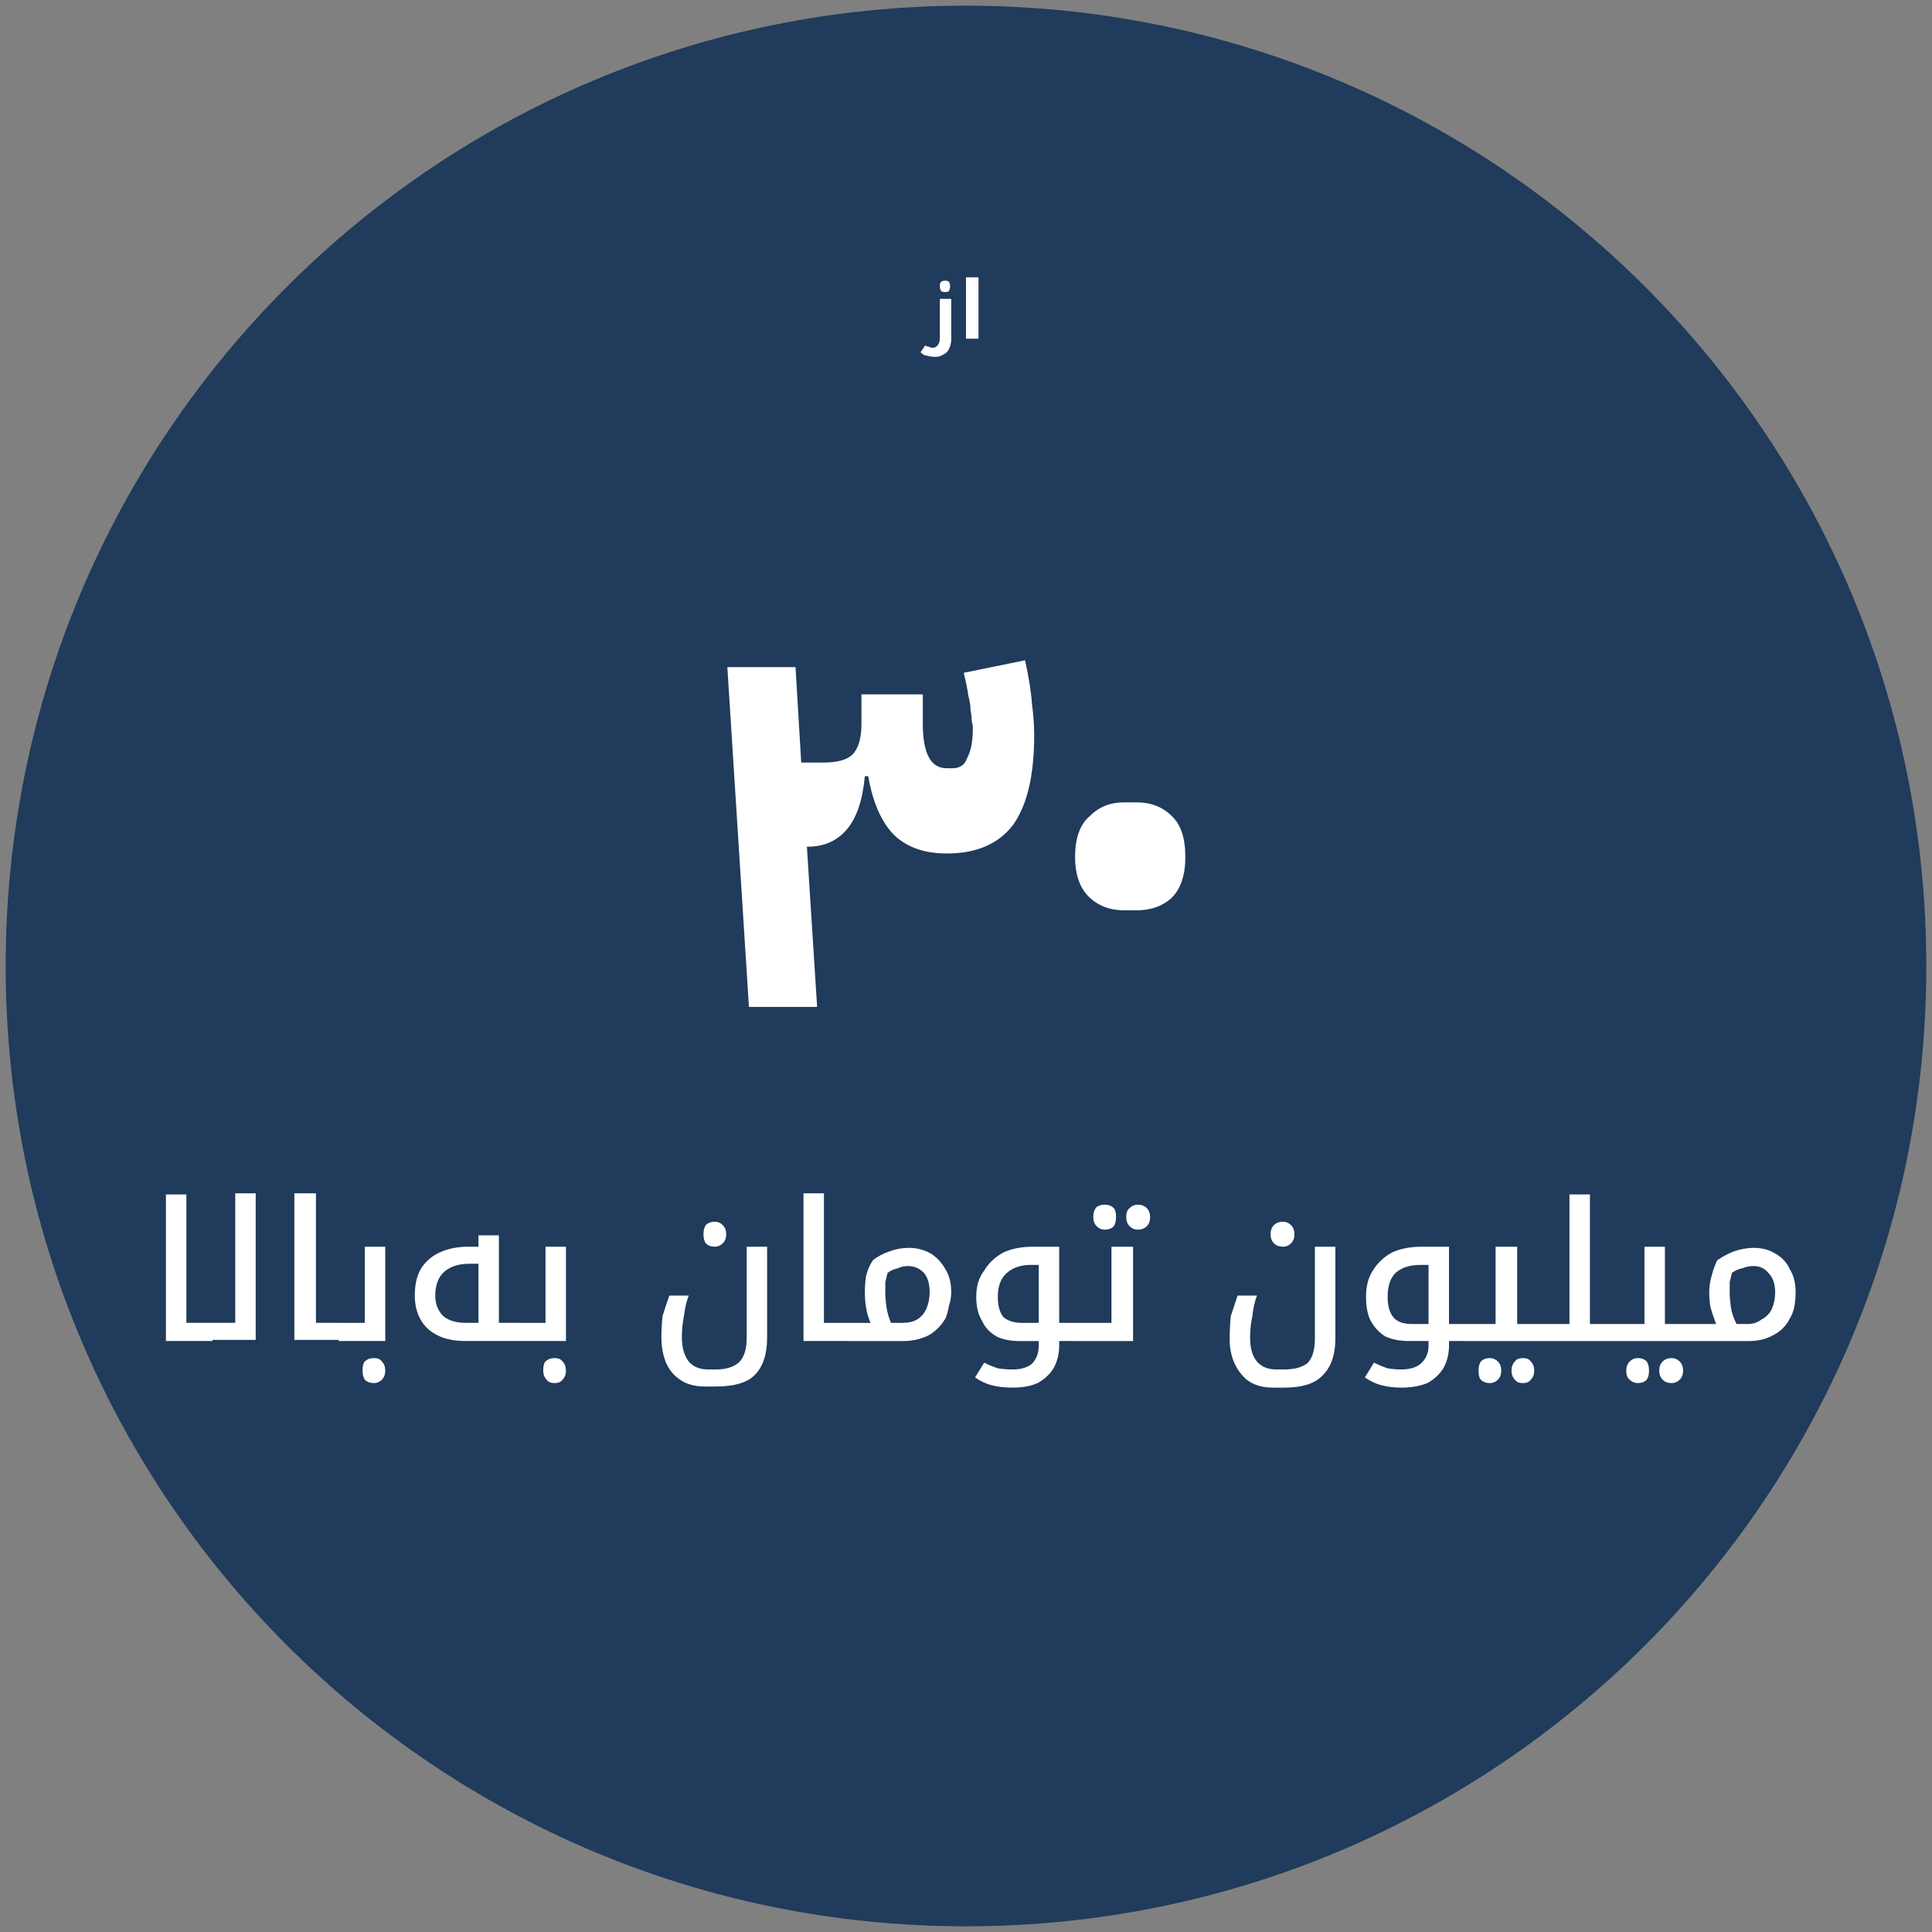 <svg version="1.2" xmlns="http://www.w3.org/2000/svg" viewBox="0 0 170 170" width="170" height="170">
	<rect x="0" y="0" width="170" height="170" fill="#808080" stroke="none"/>
	<title>New Project</title>
	<style>
		.s0 { fill: #203b5b } 
		.s1 { fill: #ffffff } 
	</style>
	<path id="Background" class="s0" d="m85 169.5c-46.7 0-84.5-37.8-84.5-84.5 0-46.7 37.8-84.5 84.5-84.5 46.7 0 84.5 37.8 84.5 84.5 0 46.7-37.8 84.5-84.5 84.5z"/>
	<path id="     میلیون تومان به‌بالا" class="s1" aria-label="




میلیون تومان به‌بالا"  d="m16.4 116.4h2.3q0 0 0 0.1v1.4q0 0.1 0 0.1h-4.1v-12.9h1.8zm6.1 1.5h-4q-0.1 0-0.1 0v-1.5q0 0 0.1 0h2.2v-11.4h1.8zm5.3-1.5h2.2q0.1 0 0.1 0v1.4q0 0.1-0.1 0.1h-4.1v-12.9h1.9zm5.1 5.3q-0.5 0-0.8-0.3-0.2-0.3-0.2-0.8 0-0.6 0.2-0.8 0.3-0.3 0.8-0.3 0.5 0 0.7 0.3 0.3 0.3 0.3 0.8 0 0.5-0.3 0.8-0.3 0.3-0.7 0.3zm1-3.7h-4.1q0 0 0-0.1v-1.4q0-0.1 0-0.1h2.3v-6.7h1.8zm12 0h-4.9q-1.5 0-2.5-0.5-1-0.5-1.5-1.4-0.5-0.9-0.5-2.1 0-1.4 0.5-2.3 0.6-1 1.7-1.5 1.1-0.5 2.5-0.5h0.9v-1h1.8v7.7h2q0.1 0 0.1 0.1v1.4q0 0.1-0.1 0.1zm-4.9-1.6h1.1v-5.2h-0.8q-1.4 0-2.2 0.7-0.8 0.7-0.8 2.1 0 1.1 0.7 1.8 0.7 0.6 2 0.6zm7.8 5.3q-0.5 0-0.7-0.3-0.3-0.3-0.3-0.8 0-0.6 0.2-0.8 0.3-0.3 0.8-0.3 0.5 0 0.7 0.3 0.3 0.3 0.3 0.8 0 0.5-0.3 0.8-0.2 0.3-0.7 0.3zm1-3.7h-4q-0.1 0-0.1-0.1v-1.4q0-0.1 0.1-0.1h2.2v-6.7h1.8zm13.1-8.3q-0.5 0-0.8-0.3-0.2-0.3-0.2-0.8 0-0.5 0.2-0.8 0.3-0.3 0.8-0.3 0.4 0 0.7 0.3 0.3 0.3 0.3 0.8 0 0.5-0.3 0.8-0.3 0.3-0.7 0.3zm0.1 12.3h-1q-1.4 0-2.3-0.7-0.7-0.5-1.1-1.4-0.4-1-0.4-2.2 0-1 0.1-1.9 0.3-1 0.6-1.8h1.7q-0.3 0.8-0.4 1.7-0.2 0.9-0.2 2 0 1.3 0.6 2.1 0.6 0.7 1.7 0.7h0.7q1.4 0 2.1-0.7 0.6-0.7 0.6-2v-8.1h1.8v8q0 2.2-1.1 3.3-1 1-3.4 1zm9.5-5.6h2.3q0 0 0 0.1v1.4q0 0.1 0 0.1h-4.1v-13h1.8zm7 1.6h-4.9q-0.1 0-0.1-0.1v-1.4q0-0.1 0.1-0.1h2q-0.3-0.7-0.4-1.4-0.1-0.6-0.1-1.3 0-0.7 0.1-1.4 0.2-0.8 0.6-1.4 0.6-0.5 1.5-0.8 0.8-0.3 1.7-0.3 1 0 1.9 0.5 0.8 0.5 1.3 1.4 0.5 0.8 0.5 2 0 0.6-0.2 1.2-0.1 0.6-0.3 1.1-0.6 1-1.5 1.5-1 0.5-2.2 0.5zm-1.6-4.3q0 0.6 0.1 1.3 0.1 0.7 0.4 1.4h1q0.8 0 1.3-0.3 0.5-0.3 0.8-0.9 0.3-0.7 0.3-1.5 0-1.1-0.5-1.7-0.6-0.6-1.4-0.6-0.5 0-0.9 0.2-0.5 0.1-0.9 0.4-0.1 0.4-0.2 0.8 0 0.4 0 0.9zm11.2 8.4q-1 0-1.8-0.2-0.8-0.2-1.5-0.7l0.8-1.3q0.6 0.3 1.2 0.5 0.6 0.1 1.3 0.1 1.1 0 1.7-0.5 0.6-0.6 0.6-1.6v-0.4h-1.7q-1.2 0-2-0.4-0.9-0.5-1.3-1.4-0.5-0.8-0.5-2.1 0-1.4 0.7-2.3 0.6-1 1.7-1.6 1.1-0.5 2.6-0.5h2.3v6.7h1.6q0.1 0 0.1 0.1v1.4q0 0.1-0.1 0.1h-1.6v0.4q0 1.1-0.5 2-0.5 0.8-1.4 1.3-0.9 0.4-2.2 0.4zm0.8-5.7h1.5v-5.1h-0.7q-1.3 0-2.1 0.7-0.8 0.7-0.8 2.1 0 1.2 0.5 1.8 0.6 0.5 1.6 0.5zm7.3-8.2q-0.4 0-0.7-0.3-0.3-0.3-0.3-0.8 0-0.6 0.3-0.9 0.3-0.2 0.7-0.2 0.5 0 0.8 0.3 0.2 0.2 0.2 0.8 0 0.5-0.2 0.8-0.3 0.3-0.8 0.3zm2.9 0q-0.4 0-0.7-0.3-0.3-0.3-0.3-0.8 0-0.6 0.3-0.8 0.3-0.3 0.7-0.3 0.5 0 0.8 0.3 0.3 0.3 0.3 0.8 0 0.5-0.3 0.8-0.3 0.3-0.8 0.3zm-0.4 9.8h-5q-0.1 0-0.1-0.1v-1.4q0-0.1 0.1-0.1h3.1v-6.7h1.9zm13.2-8.3q-0.5 0-0.8-0.3-0.3-0.3-0.3-0.8 0-0.5 0.3-0.8 0.3-0.3 0.8-0.3 0.4 0 0.7 0.3 0.3 0.3 0.3 0.8 0 0.5-0.3 0.8-0.3 0.3-0.7 0.3zm0.1 12.4h-1q-1.4 0-2.3-0.7-0.7-0.6-1.1-1.5-0.4-0.9-0.4-2.1 0-1 0.1-2 0.3-0.9 0.6-1.8h1.7q-0.3 0.8-0.4 1.8-0.2 0.9-0.2 1.9 0 1.4 0.6 2.1 0.6 0.7 1.7 0.7h0.7q1.4 0 2.1-0.6 0.6-0.7 0.6-2.1v-8.1h1.8v8.1q0 2.1-1.1 3.2-1 1.1-3.4 1.1zm10.3 0q-0.9 0-1.7-0.2-0.8-0.2-1.5-0.7l0.8-1.3q0.6 0.3 1.2 0.5 0.6 0.1 1.2 0.1 1.1 0 1.7-0.5 0.7-0.6 0.7-1.6v-0.4h-1.7q-1.2 0-2.1-0.4-0.8-0.5-1.3-1.4-0.4-0.8-0.4-2.1 0-1.4 0.6-2.3 0.6-1 1.7-1.6 1.1-0.5 2.6-0.5h2.4v6.8h1.6q0.1 0 0.1 0v1.4q0 0.1-0.1 0.1h-1.6v0.4q0 1.1-0.5 2-0.5 0.8-1.4 1.3-1 0.4-2.3 0.4zm0.9-5.6h1.5v-5.2h-0.7q-1.4 0-2.2 0.7-0.7 0.7-0.7 2.1 0 1.2 0.5 1.8 0.5 0.6 1.6 0.6zm6.9 5.2q-0.5 0-0.8-0.3-0.2-0.2-0.2-0.8 0-0.5 0.2-0.8 0.3-0.3 0.8-0.3 0.4 0 0.7 0.3 0.3 0.3 0.3 0.8 0 0.5-0.3 0.8-0.3 0.3-0.7 0.3zm2.9 0q-0.5 0-0.7-0.3-0.3-0.3-0.3-0.8 0-0.5 0.3-0.8 0.2-0.3 0.7-0.3 0.5 0 0.7 0.3 0.3 0.3 0.3 0.8 0 0.5-0.3 0.8-0.2 0.3-0.7 0.3zm2-3.7h-7.1q-0.1 0-0.1-0.1v-1.4q0 0 0.1 0h2.7v-6.8h1.9v6.8h2.5q0.1 0 0.1 0v1.4q0 0.1-0.1 0.1zm6.1 0h-6.2q-0.1 0-0.1-0.1v-1.4q0 0 0.1 0h2.2v-11.4h1.8v11.4h2.2q0.1 0 0.1 0v1.4q0 0.1-0.1 0.1zm2 3.7q-0.4 0-0.7-0.3-0.3-0.2-0.3-0.8 0-0.5 0.3-0.8 0.3-0.3 0.7-0.3 0.5 0 0.8 0.3 0.2 0.3 0.2 0.8 0 0.5-0.2 0.8-0.3 0.3-0.8 0.3zm3 0q-0.5 0-0.8-0.3-0.3-0.3-0.3-0.8 0-0.5 0.3-0.8 0.3-0.3 0.8-0.3 0.4 0 0.7 0.3 0.3 0.3 0.3 0.8 0 0.5-0.3 0.8-0.3 0.3-0.7 0.3zm2-3.7h-7.1q-0.1 0-0.1-0.1v-1.4q0 0 0.1 0h2.7v-6.8h1.8v6.8h2.6q0.1 0 0.1 0v1.4q0 0.1-0.1 0.1zm4.8 0h-5q-0.1 0-0.1-0.1v-1.4q0 0 0.1 0h2.1q-0.3-0.8-0.5-1.5-0.1-0.6-0.1-1.3 0-0.7 0.2-1.4 0.2-0.8 0.5-1.4 0.7-0.5 1.5-0.8 0.9-0.3 1.7-0.3 1.1 0 1.9 0.5 0.9 0.5 1.3 1.4 0.5 0.8 0.5 2 0 0.6-0.1 1.2-0.1 0.6-0.4 1.1-0.5 1-1.5 1.5-0.9 0.5-2.1 0.5zm-1.7-4.3q0 0.6 0.1 1.3 0.1 0.7 0.5 1.5h1q0.7 0 1.2-0.4 0.6-0.3 0.9-0.9 0.3-0.7 0.3-1.5 0-1.1-0.6-1.7-0.5-0.6-1.3-0.6-0.5 0-1 0.2-0.5 0.1-0.9 0.4-0.1 0.4-0.2 0.8 0 0.4 0 0.9z"/>
	<path id="از ۳۰" class="s1" aria-label="از ۳۰"  d="m83.2 25.7q-0.3 0-0.4-0.1-0.1-0.2-0.1-0.4 0-0.3 0.1-0.4 0.1-0.1 0.4-0.1 0.2 0 0.3 0.1 0.1 0.1 0.1 0.4 0 0.2-0.1 0.4-0.1 0.1-0.3 0.1zm-0.9 5.7q-0.4 0-0.7-0.1-0.3 0-0.6-0.3l0.4-0.6q0.2 0.1 0.3 0.1 0.2 0.1 0.4 0.1 0.2 0 0.4-0.2 0.2-0.3 0.2-0.6v-3.5h1v3.6q0 0.4-0.2 0.8-0.1 0.3-0.5 0.5-0.3 0.2-0.7 0.2zm2.7-1.6v-5.4h1.1v5.4zm-15 28.9l0.5 8.4h1.9q1.9 0 2.6-0.7 0.8-0.8 0.8-2.7v-2.6h5.4v2.6q0 3.9 2.1 3.9h0.5q1 0 1.3-0.9 0.5-0.9 0.5-2.6 0-0.3-0.1-0.7 0-0.4-0.1-0.9 0-0.6-0.2-1.3-0.1-0.8-0.4-2l5.4-1.1q0.5 2.3 0.6 3.8 0.2 1.5 0.2 2.8 0 5.2-1.8 7.8-1.9 2.6-5.9 2.6-2.9 0-4.6-1.6-1.7-1.7-2.3-5.2h-0.3q-0.3 3.2-1.6 4.7-1.3 1.5-3.4 1.5h-0.1l0.9 14.1h-6l-1.9-29.9zm24.6 16.7q0-2.5 1.3-3.6 1.2-1.2 3-1.2h1.1q1.9 0 3.1 1.2 1.2 1.1 1.2 3.6 0 2.4-1.2 3.6-1.2 1.1-3.1 1.1h-1.1q-1.8 0-3-1.1-1.3-1.2-1.3-3.6z"/>
</svg>
